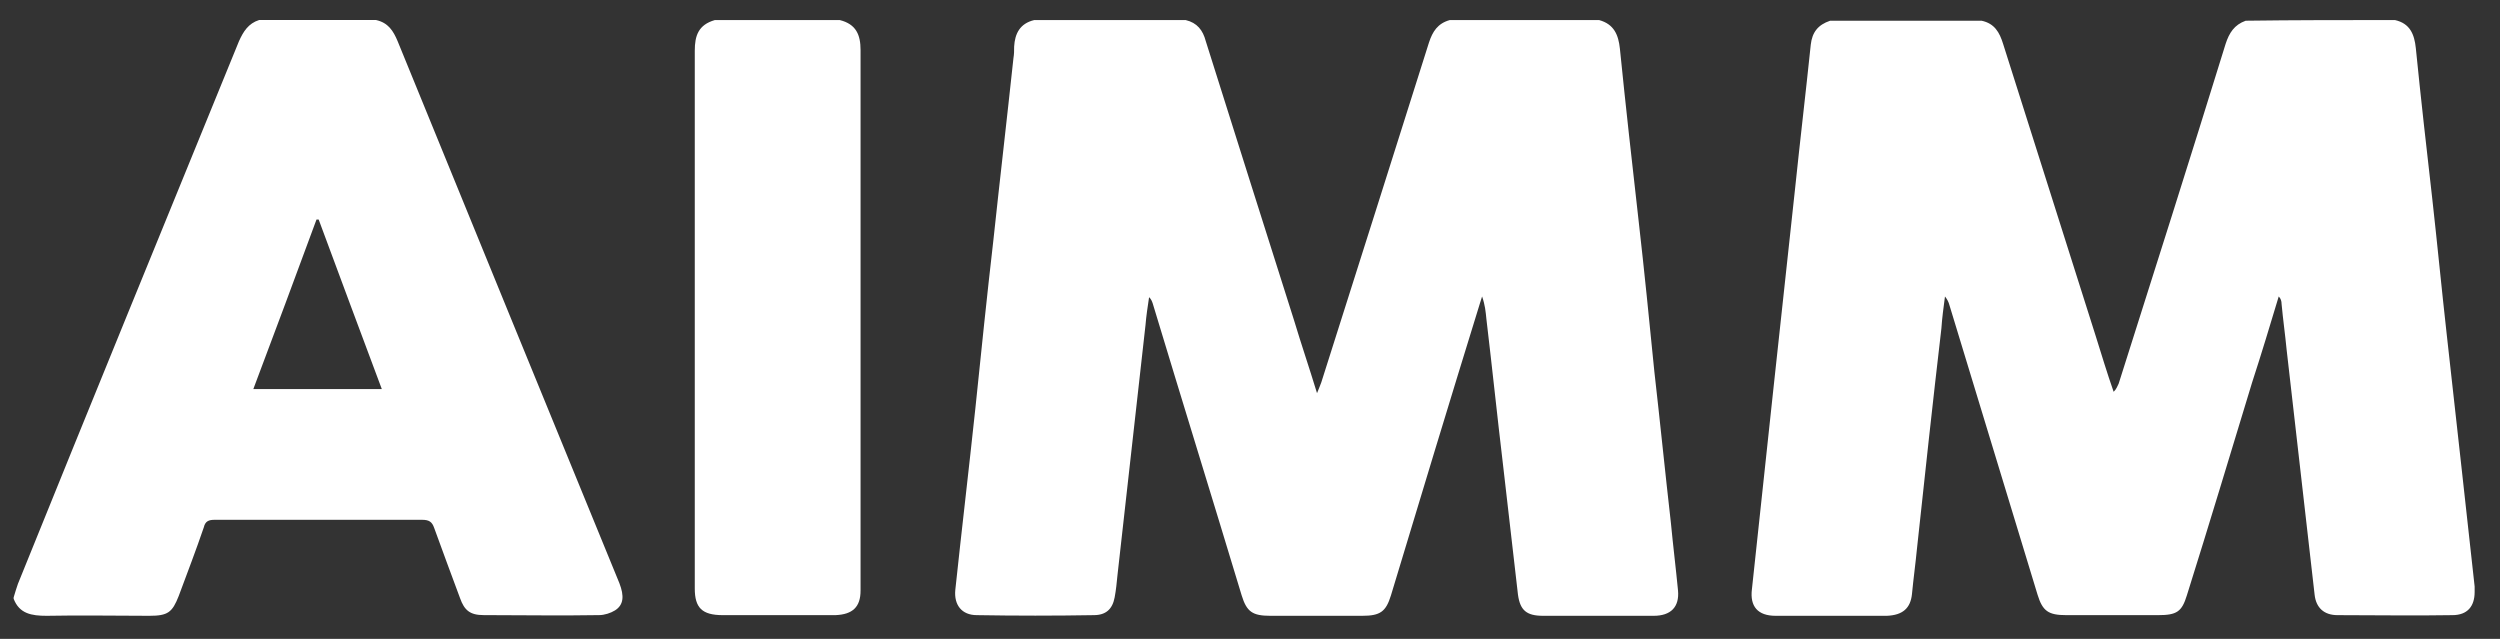 <svg width="90" height="23" viewBox="0 0 90 23" fill="none" xmlns="http://www.w3.org/2000/svg">
<rect x="0" y="0" width="90" height="23" fill="#333333" stroke="none"/>
<path fill-rule="evenodd" clip-rule="evenodd" d="M57.567 0.722C58.109 0.869 58.264 1.261 58.316 1.751C58.523 3.81 58.755 5.869 58.988 7.928C59.195 9.742 59.376 11.556 59.556 13.37C59.763 15.183 59.944 16.997 60.151 18.811C60.228 19.62 60.331 20.453 60.409 21.262C60.461 21.851 60.151 22.169 59.531 22.169C58.213 22.169 56.895 22.169 55.551 22.169C54.957 22.169 54.725 21.973 54.647 21.409C54.466 19.841 54.285 18.272 54.105 16.703C53.898 14.963 53.717 13.223 53.51 11.482C53.484 11.213 53.459 10.967 53.355 10.673C53.33 10.747 53.304 10.845 53.278 10.918C52.193 14.424 51.133 17.929 50.074 21.434C49.893 22.022 49.687 22.169 49.041 22.169C47.929 22.169 46.819 22.169 45.733 22.169C45.087 22.169 44.881 22.022 44.7 21.434C43.641 17.929 42.555 14.424 41.496 10.918C41.47 10.845 41.444 10.771 41.367 10.698C41.315 11.041 41.264 11.384 41.238 11.703C40.902 14.693 40.566 17.708 40.23 20.698C40.204 20.968 40.178 21.238 40.127 21.507C40.049 21.924 39.817 22.145 39.377 22.145C37.982 22.169 36.561 22.169 35.166 22.145C34.623 22.145 34.339 21.777 34.391 21.238C34.623 19.056 34.882 16.875 35.114 14.693C35.321 12.683 35.528 10.673 35.76 8.663C35.993 6.482 36.251 4.276 36.484 2.094C36.509 1.947 36.509 1.825 36.509 1.678C36.535 1.212 36.716 0.844 37.233 0.722C39.041 0.722 40.876 0.722 42.684 0.722C43.098 0.82 43.305 1.089 43.408 1.482C44.467 4.84 45.527 8.198 46.586 11.531C46.844 12.389 47.129 13.223 47.413 14.154C47.49 13.982 47.516 13.884 47.568 13.762C48.86 9.693 50.151 5.624 51.443 1.531C51.573 1.138 51.753 0.844 52.193 0.722C53.924 0.722 55.758 0.722 57.567 0.722Z" fill="white"/>
<path fill-rule="evenodd" clip-rule="evenodd" d="M86.219 0.722C86.762 0.844 86.917 1.236 86.969 1.727C87.15 3.54 87.356 5.354 87.563 7.168C87.744 8.786 87.899 10.404 88.08 12.021C88.26 13.639 88.441 15.281 88.622 16.899C88.777 18.296 88.932 19.694 89.087 21.115C89.087 21.189 89.087 21.262 89.087 21.311C89.087 21.826 88.829 22.145 88.286 22.145C86.917 22.169 85.548 22.145 84.152 22.145C83.661 22.145 83.377 21.875 83.326 21.409C82.99 18.468 82.654 15.527 82.318 12.585C82.266 12.046 82.189 11.507 82.137 10.943C82.137 10.845 82.111 10.747 82.034 10.673C81.724 11.703 81.414 12.732 81.078 13.762C80.303 16.311 79.528 18.885 78.727 21.434C78.546 22.022 78.365 22.145 77.693 22.145C76.582 22.145 75.471 22.145 74.386 22.145C73.74 22.145 73.533 21.998 73.352 21.409C72.293 17.929 71.234 14.448 70.174 10.967C70.148 10.869 70.097 10.771 70.019 10.673C69.968 11.066 69.916 11.433 69.89 11.825C69.58 14.473 69.296 17.095 69.012 19.742C68.96 20.282 68.882 20.846 68.831 21.385C68.779 21.899 68.495 22.145 67.927 22.169C66.583 22.169 65.265 22.169 63.922 22.169C63.276 22.169 62.992 21.826 63.069 21.213C63.328 18.811 63.586 16.409 63.844 13.982C64.103 11.605 64.361 9.203 64.619 6.825C64.8 5.085 65.007 3.344 65.188 1.604C65.239 1.163 65.446 0.893 65.885 0.746C67.694 0.746 69.528 0.746 71.337 0.746C71.802 0.844 71.983 1.163 72.112 1.58C73.223 5.085 74.334 8.59 75.445 12.095C75.652 12.757 75.859 13.443 76.091 14.105C76.195 14.007 76.22 13.909 76.272 13.811C77.564 9.742 78.856 5.673 80.122 1.58C80.251 1.187 80.432 0.893 80.845 0.746C82.576 0.722 84.385 0.722 86.219 0.722Z" fill="white"/>
<path fill-rule="evenodd" clip-rule="evenodd" d="M13.539 0.721C13.978 0.819 14.159 1.113 14.314 1.481C16.975 8.001 19.636 14.497 22.297 20.992C22.478 21.458 22.452 21.776 22.142 21.973C21.987 22.071 21.755 22.144 21.574 22.144C20.179 22.169 18.809 22.144 17.414 22.144C16.923 22.144 16.717 21.973 16.561 21.531C16.252 20.698 15.941 19.865 15.631 19.007C15.554 18.786 15.45 18.713 15.192 18.713C12.712 18.713 10.206 18.713 7.725 18.713C7.518 18.713 7.389 18.762 7.338 18.982C7.053 19.816 6.743 20.624 6.433 21.458C6.201 22.046 6.046 22.169 5.374 22.169C4.134 22.169 2.919 22.144 1.679 22.169C1.137 22.169 0.697 22.095 0.491 21.556C0.491 21.531 0.491 21.507 0.491 21.507C0.542 21.335 0.594 21.164 0.646 21.017C3.281 14.497 5.942 8.001 8.604 1.481C8.759 1.138 8.94 0.844 9.327 0.721C10.722 0.721 12.143 0.721 13.539 0.721ZM13.745 14.006C12.97 11.947 12.221 9.913 11.472 7.903C11.446 7.903 11.42 7.903 11.394 7.903C10.645 9.937 9.896 11.947 9.12 14.006C10.722 14.006 12.221 14.006 13.745 14.006Z" fill="white"/>
<path fill-rule="evenodd" clip-rule="evenodd" d="M30.231 0.722C30.825 0.869 30.98 1.261 30.98 1.8C30.98 8.222 30.98 14.669 30.98 21.091C30.98 21.14 30.98 21.213 30.98 21.262C30.98 21.851 30.696 22.12 30.076 22.145C29.378 22.145 28.681 22.145 28.009 22.145C27.337 22.145 26.691 22.145 26.019 22.145C25.27 22.145 25.012 21.875 25.012 21.189C25.012 18.37 25.012 15.551 25.012 12.757C25.012 9.105 25.012 5.452 25.012 1.825C25.012 1.285 25.141 0.893 25.735 0.722C27.208 0.722 28.706 0.722 30.231 0.722Z" fill="white"/>
</svg>
